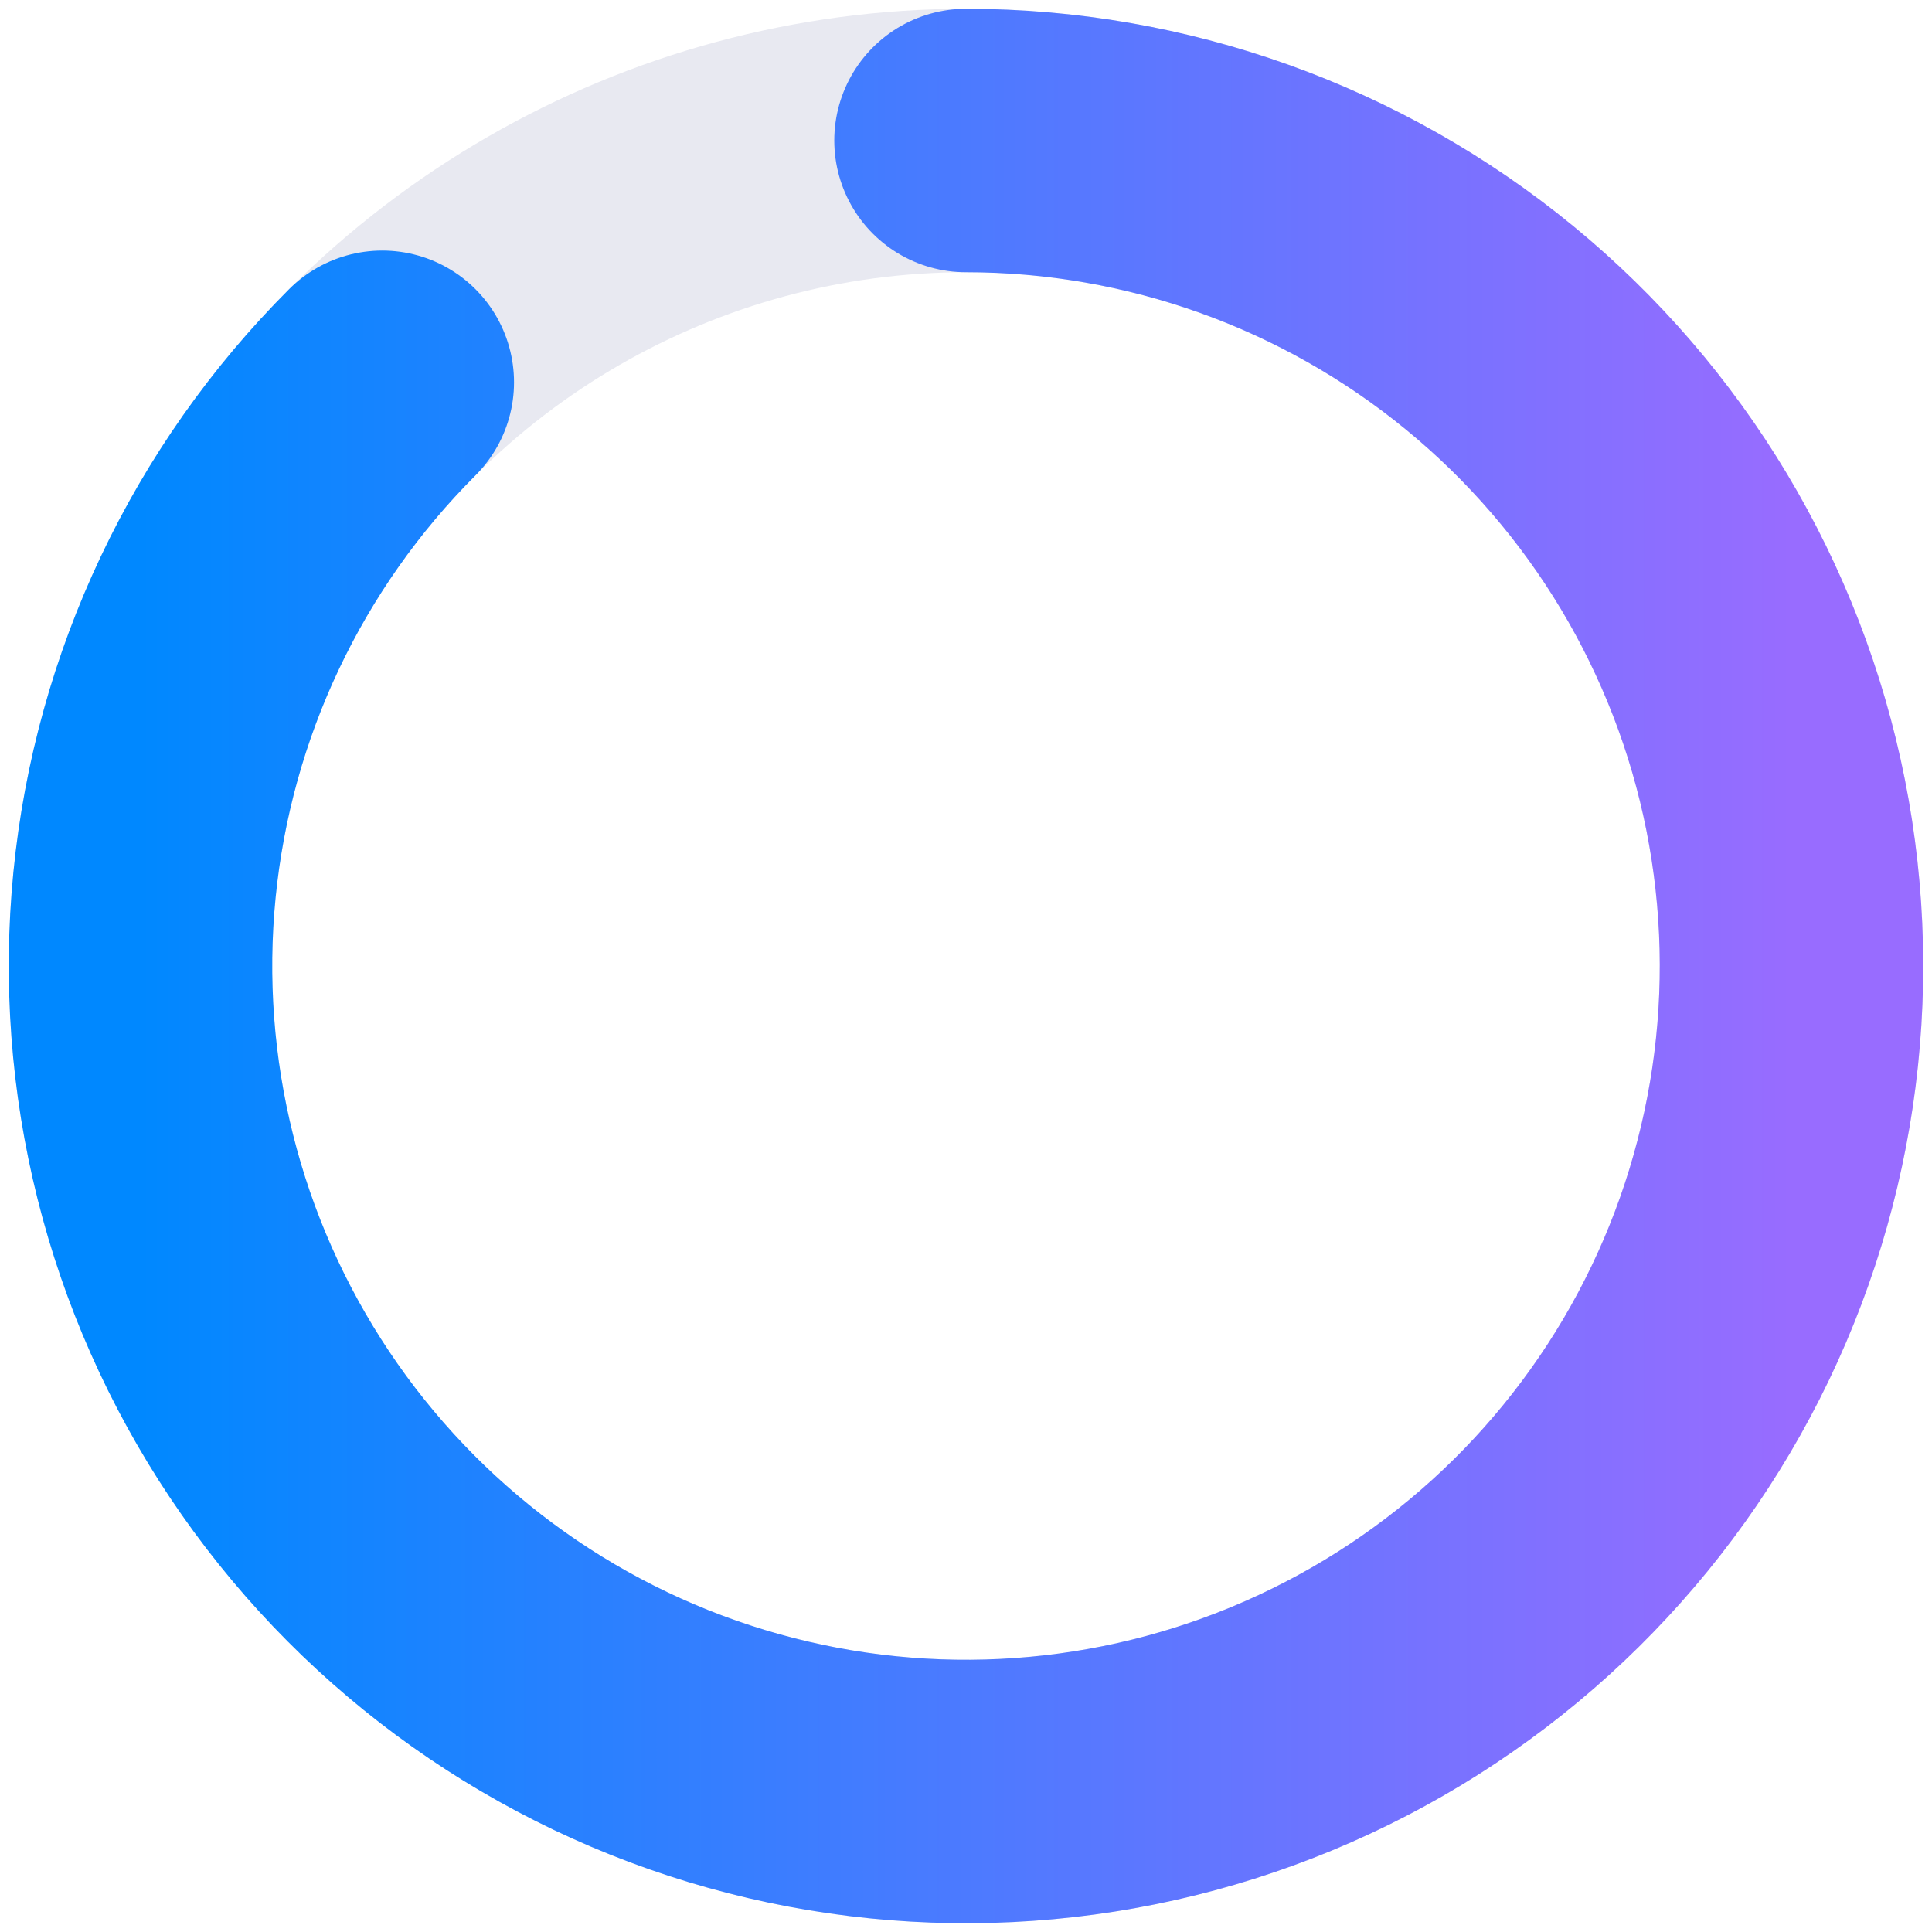 <?xml version="1.0" encoding="utf-8"?>
<svg xmlns="http://www.w3.org/2000/svg" fill="none" height="100%" overflow="visible" preserveAspectRatio="none" style="display: block;" viewBox="0 0 110 110" width="100%">
<g id="loading">
<circle cx="55" cy="55" id="bg" r="47" stroke="#E8E9F1" stroke-linecap="round" stroke-width="15" transform="rotate(-90 55 55)"/>
<path d="M55 8C65.874 8 76.411 11.77 84.817 18.669C93.222 25.567 98.975 35.166 101.097 45.831C103.218 56.495 101.576 67.566 96.45 77.156C91.325 86.745 83.032 94.261 72.986 98.422C62.94 102.584 51.762 103.133 41.357 99.976C30.951 96.82 21.962 90.153 15.921 81.112C9.88 72.071 7.161 61.215 8.226 50.393C9.292 39.572 14.077 29.455 21.766 21.766" id="fill" stroke="url(#paint0_linear_0_347)" stroke-linecap="round" stroke-width="15"/>
</g>
<defs>
<linearGradient gradientUnits="userSpaceOnUse" id="paint0_linear_0_347" x1="8" x2="102" y1="55" y2="55">
<stop stop-color="#0088FF"/>
<stop offset="1" stop-color="#986CFF"/>
</linearGradient>
</defs>
</svg>
